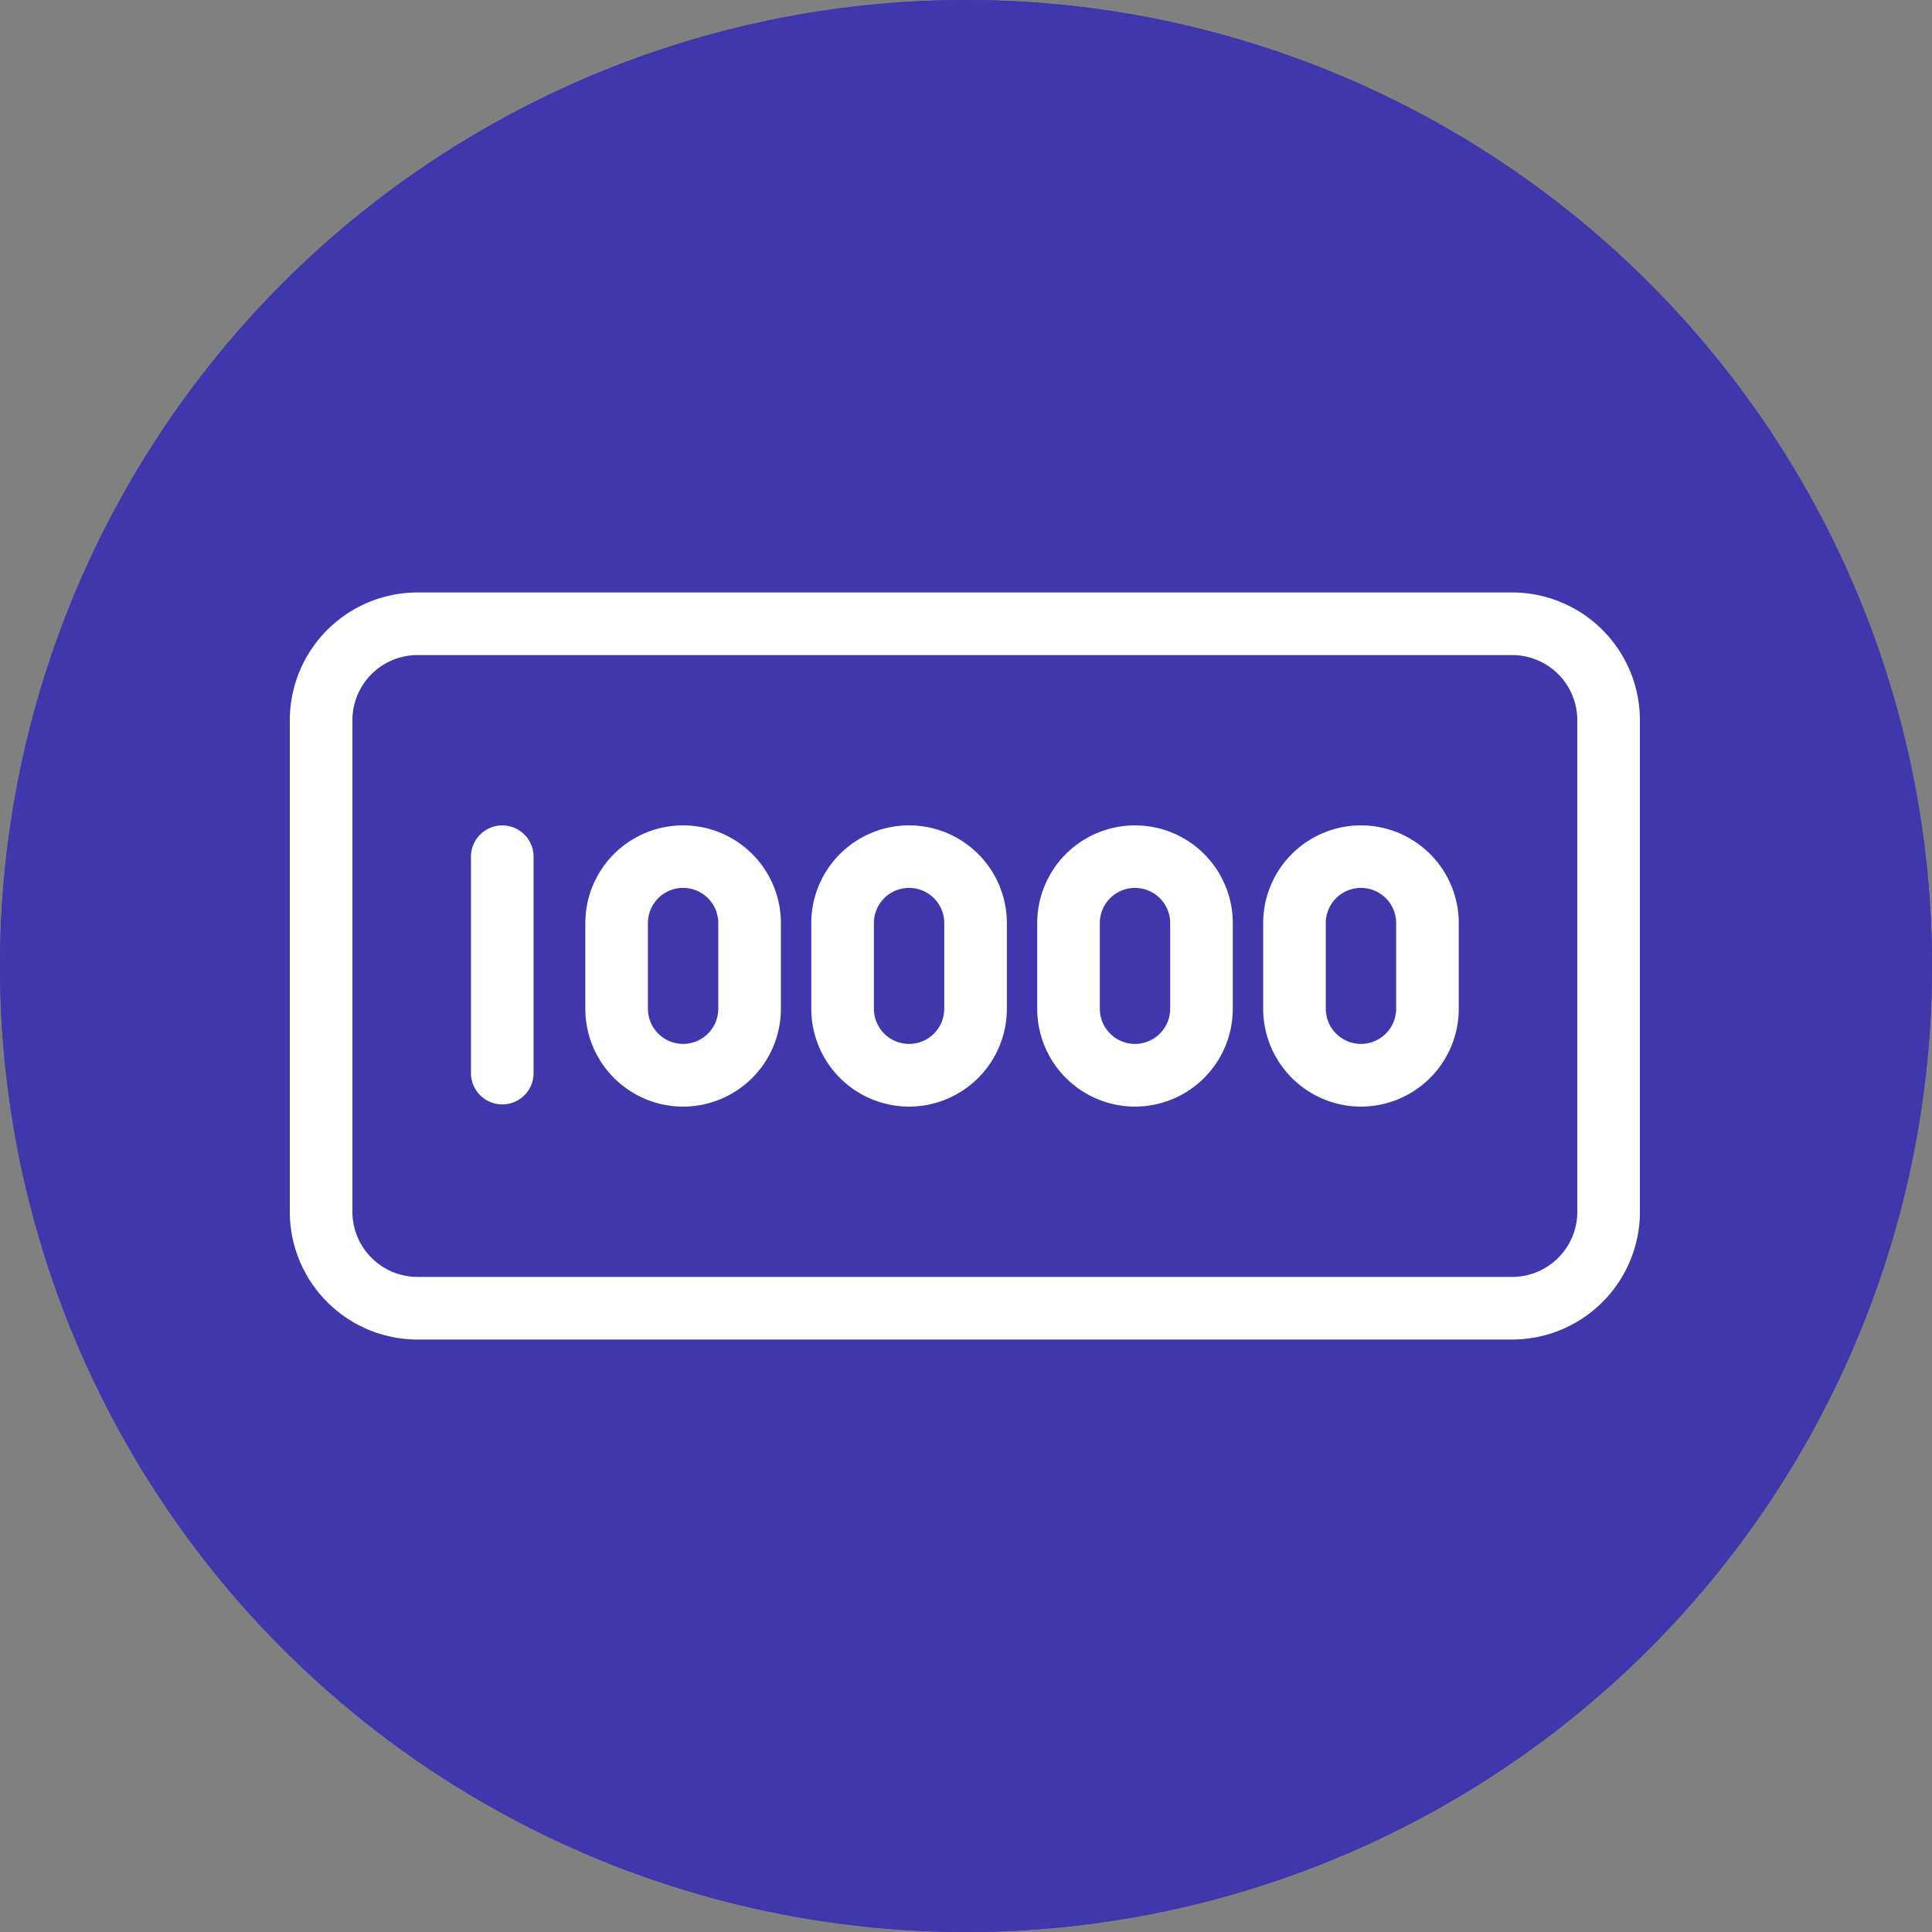 <svg xmlns="http://www.w3.org/2000/svg" width="100" height="100" viewBox="0 0 100 100">
  <rect x="0" y="0" width="100" height="100" fill="#808080" stroke="none"/>
  <g id="グループ_11560" data-name="グループ 11560" transform="translate(-1210 -3511)">
    <g id="楕円形_483" data-name="楕円形 483" transform="translate(1210 3511)" fill="#3f37ab" stroke="#3f37ab" stroke-width="2">
      <circle cx="50" cy="50" r="50" stroke="none"/>
      <circle cx="50" cy="50" r="49" fill="none"/>
    </g>
    <g id="グループ_11540" data-name="グループ 11540" transform="translate(1225 3541.666)">
      <path id="パス_5424" data-name="パス 5424" d="M6.611,38.668H63.272a6.618,6.618,0,0,0,6.61-6.611V6.61A6.618,6.618,0,0,0,63.272,0H6.611A6.618,6.618,0,0,0,0,6.61V32.057a6.618,6.618,0,0,0,6.611,6.611M3.241,6.61a3.373,3.373,0,0,1,3.37-3.37H63.272a3.373,3.373,0,0,1,3.369,3.37V32.057a3.373,3.373,0,0,1-3.369,3.37H6.611a3.373,3.373,0,0,1-3.37-3.37Z" fill="#fff"/>
      <path id="パス_5425" data-name="パス 5425" d="M34.426,56.621A1.62,1.62,0,0,0,36.047,55V43.8a1.62,1.62,0,1,0-3.241,0V55a1.62,1.62,0,0,0,1.62,1.62" transform="translate(-23.429 -30.123)" fill="#fff"/>
      <path id="パス_5426" data-name="パス 5426" d="M58.582,56.735a5.067,5.067,0,0,0,5.061-5.061V47.24a5.061,5.061,0,0,0-10.123,0v4.434a5.067,5.067,0,0,0,5.061,5.061m-1.82-9.5a1.82,1.82,0,0,1,3.641,0v4.434a1.82,1.82,0,0,1-3.641,0Z" transform="translate(-38.224 -30.123)" fill="#fff"/>
      <path id="パス_5427" data-name="パス 5427" d="M99.5,56.735a5.067,5.067,0,0,0,5.061-5.061V47.24a5.061,5.061,0,0,0-10.123,0v4.434A5.067,5.067,0,0,0,99.5,56.735m-1.82-9.5a1.82,1.82,0,0,1,3.641,0v4.434a1.82,1.82,0,0,1-3.641,0Z" transform="translate(-67.446 -30.123)" fill="#fff"/>
      <path id="パス_5428" data-name="パス 5428" d="M140.416,56.735a5.067,5.067,0,0,0,5.061-5.061V47.24a5.061,5.061,0,0,0-10.123,0v4.434a5.067,5.067,0,0,0,5.061,5.061m-1.82-9.5a1.82,1.82,0,0,1,3.641,0v4.434a1.82,1.82,0,0,1-3.641,0Z" transform="translate(-96.668 -30.123)" fill="#fff"/>
      <path id="パス_5429" data-name="パス 5429" d="M181.333,56.735a5.067,5.067,0,0,0,5.061-5.061V47.24a5.061,5.061,0,0,0-10.123,0v4.434a5.067,5.067,0,0,0,5.061,5.061m-1.82-9.5a1.82,1.82,0,0,1,3.641,0v4.434a1.82,1.82,0,0,1-3.641,0Z" transform="translate(-125.889 -30.123)" fill="#fff"/>
    </g>
  </g>
</svg>
